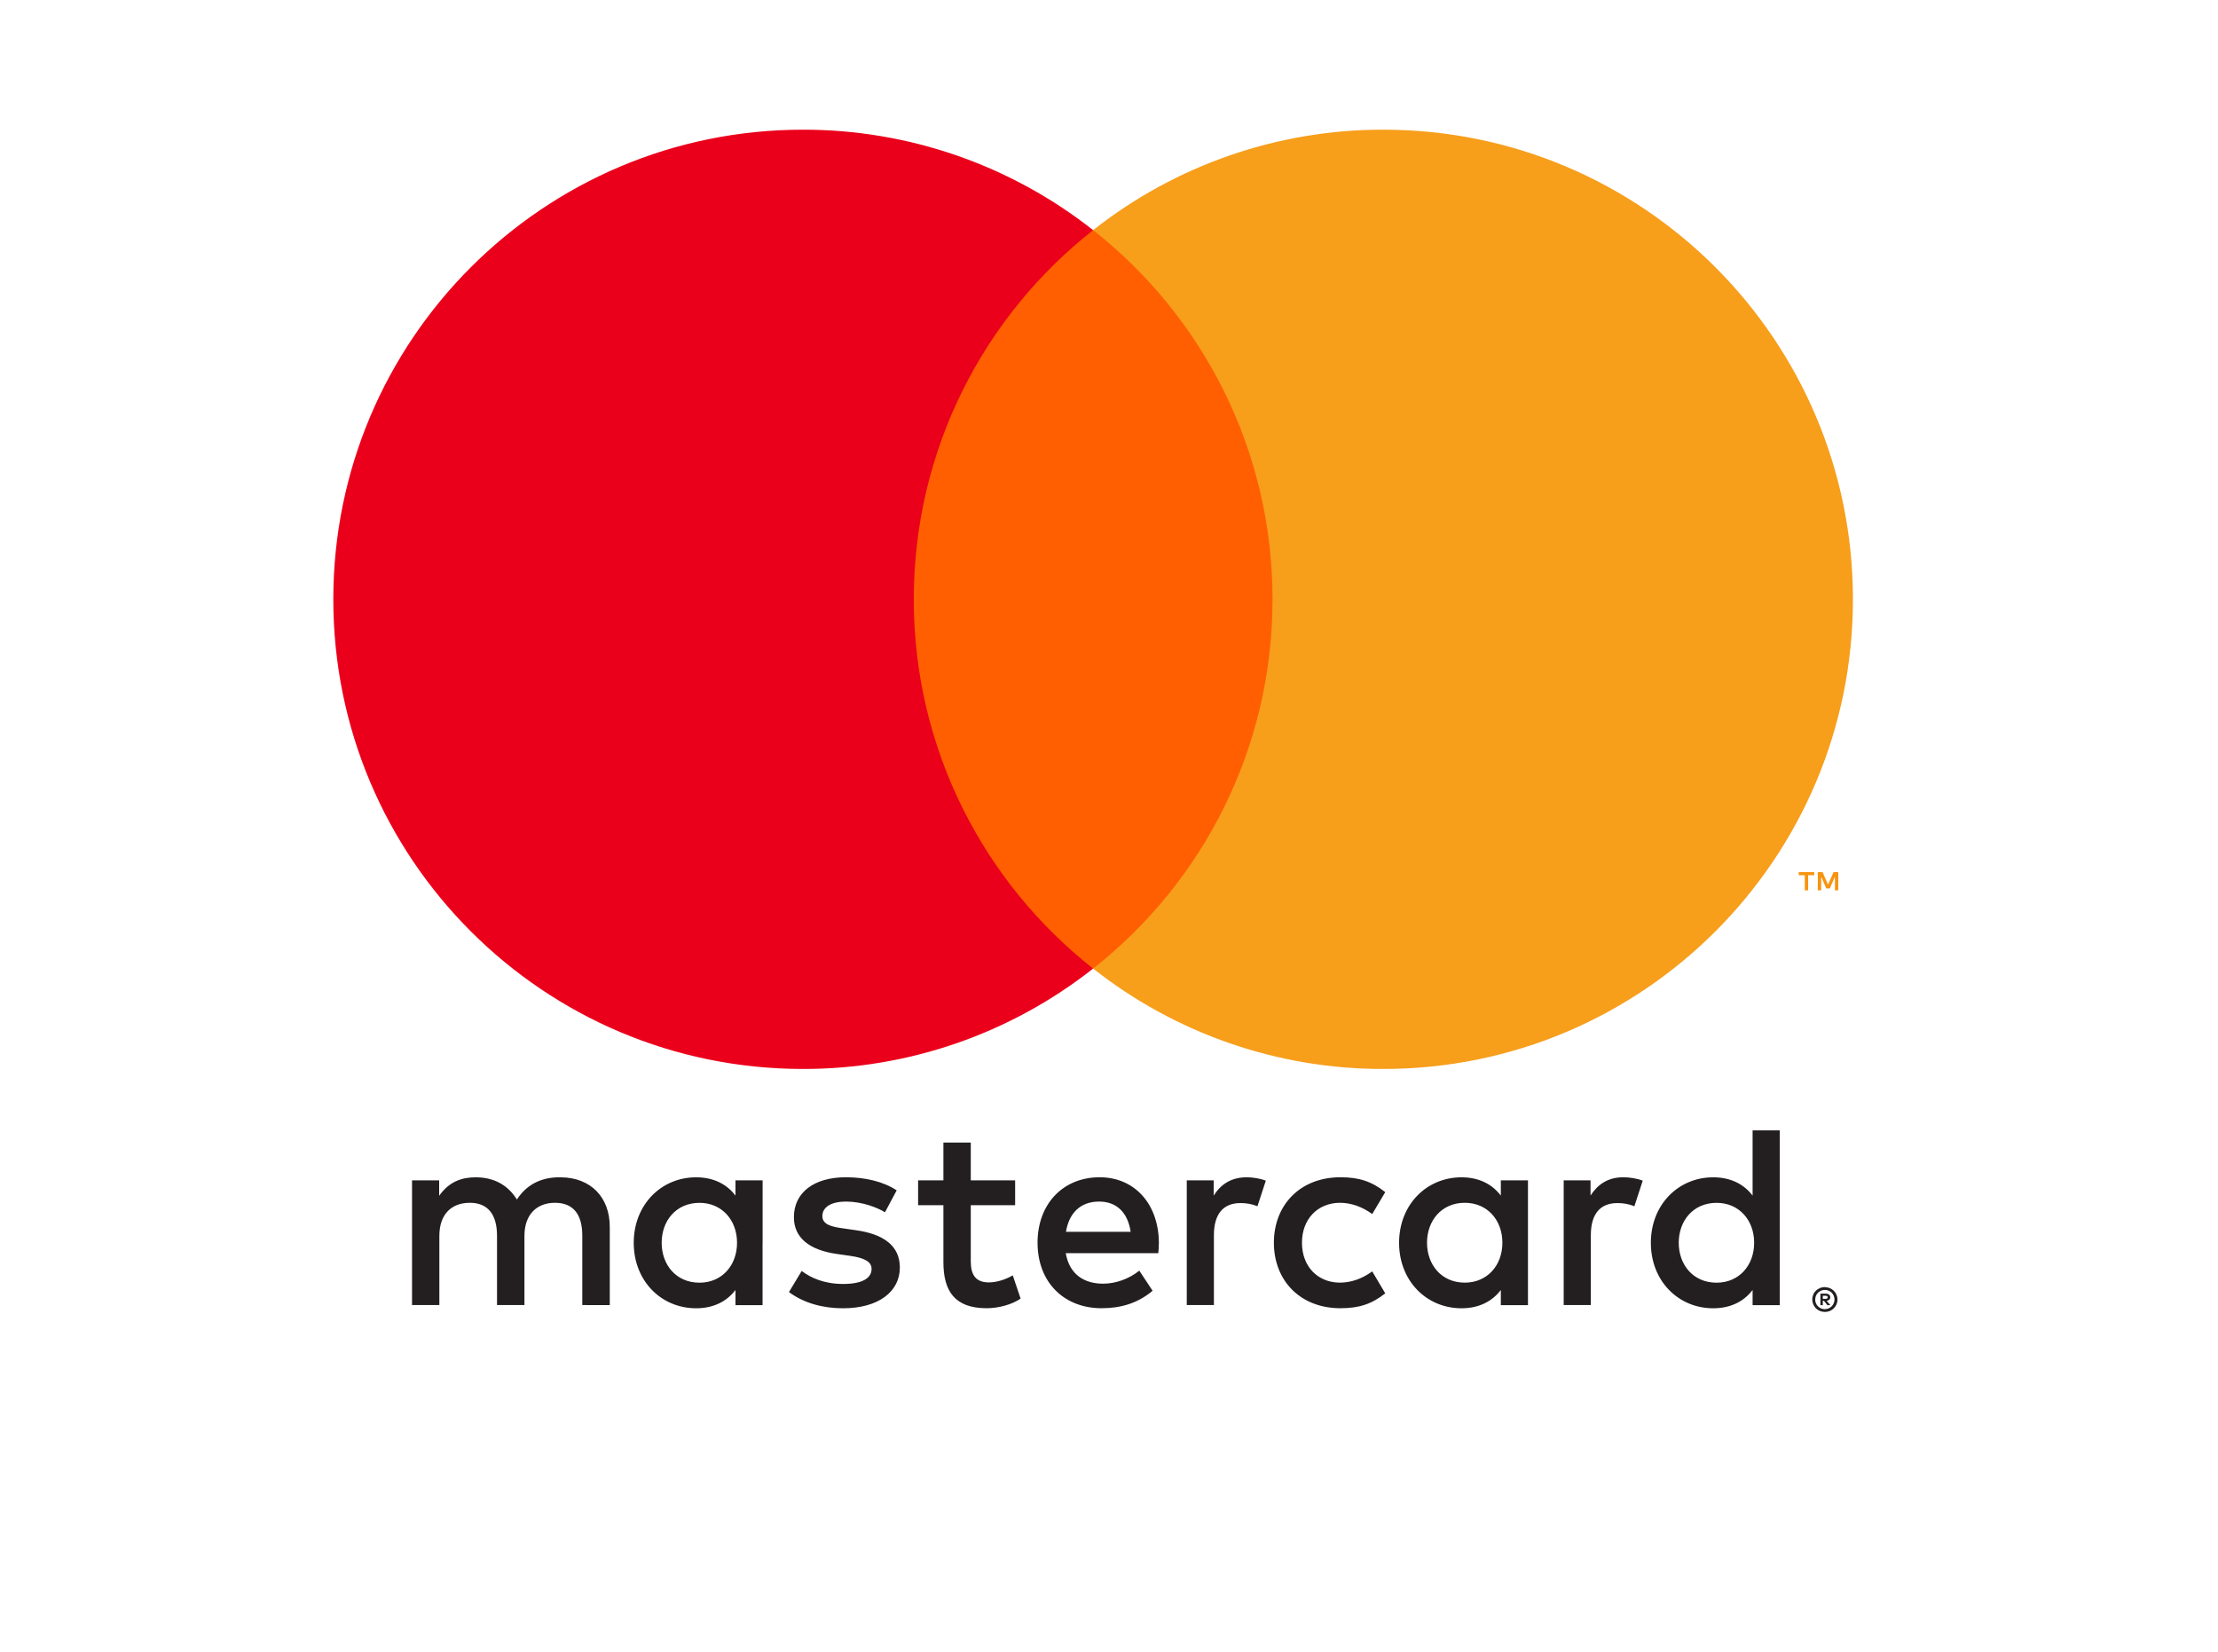 <svg width="47" height="35" viewBox="0 0 47 35" fill="none" xmlns="http://www.w3.org/2000/svg">
<path d="M38.626 27.458V27.522H38.686C38.697 27.522 38.708 27.52 38.718 27.514C38.722 27.511 38.725 27.508 38.727 27.503C38.729 27.499 38.73 27.494 38.73 27.489C38.73 27.485 38.729 27.48 38.727 27.476C38.725 27.472 38.722 27.468 38.718 27.465C38.708 27.46 38.697 27.457 38.686 27.457H38.626V27.458ZM38.687 27.412C38.712 27.411 38.738 27.418 38.759 27.433C38.767 27.44 38.774 27.449 38.778 27.459C38.782 27.469 38.784 27.479 38.784 27.49C38.784 27.5 38.783 27.509 38.779 27.517C38.776 27.526 38.77 27.534 38.764 27.54C38.748 27.554 38.727 27.563 38.706 27.564L38.786 27.656H38.724L38.65 27.565H38.626V27.656H38.575V27.412H38.687L38.687 27.412ZM38.67 27.74C38.698 27.74 38.724 27.735 38.749 27.724C38.773 27.714 38.795 27.699 38.814 27.68C38.832 27.662 38.847 27.64 38.857 27.616C38.879 27.565 38.879 27.508 38.857 27.456C38.847 27.433 38.832 27.411 38.814 27.392C38.795 27.374 38.773 27.359 38.749 27.349C38.724 27.338 38.697 27.333 38.67 27.333C38.643 27.333 38.615 27.338 38.59 27.349C38.565 27.359 38.543 27.373 38.524 27.392C38.496 27.421 38.476 27.458 38.469 27.498C38.461 27.538 38.465 27.58 38.481 27.617C38.491 27.642 38.505 27.664 38.524 27.682C38.543 27.701 38.565 27.715 38.59 27.726C38.615 27.736 38.643 27.742 38.67 27.742M38.67 27.275C38.741 27.275 38.809 27.302 38.859 27.352C38.884 27.376 38.903 27.404 38.916 27.436C38.93 27.468 38.937 27.502 38.937 27.537C38.937 27.572 38.93 27.607 38.916 27.639C38.903 27.67 38.884 27.699 38.859 27.723C38.835 27.747 38.806 27.766 38.775 27.779C38.742 27.793 38.706 27.8 38.67 27.8C38.634 27.8 38.598 27.793 38.565 27.779C38.533 27.766 38.504 27.747 38.479 27.723C38.455 27.698 38.436 27.669 38.423 27.637C38.409 27.604 38.402 27.57 38.402 27.535C38.402 27.5 38.409 27.465 38.423 27.433C38.436 27.401 38.456 27.373 38.48 27.349C38.505 27.325 38.534 27.306 38.566 27.293C38.599 27.279 38.635 27.272 38.671 27.272M14.021 26.334C14.021 25.87 14.325 25.488 14.822 25.488C15.297 25.488 15.618 25.853 15.618 26.334C15.618 26.815 15.297 27.18 14.822 27.18C14.325 27.18 14.021 26.799 14.021 26.334ZM16.16 26.334V25.012H15.585V25.334C15.403 25.096 15.127 24.947 14.751 24.947C14.01 24.947 13.429 25.528 13.429 26.335C13.429 27.142 14.01 27.722 14.751 27.722C15.126 27.722 15.403 27.573 15.585 27.335V27.656H16.159V26.334H16.16ZM35.573 26.334C35.573 25.87 35.877 25.488 36.375 25.488C36.85 25.488 37.171 25.853 37.171 26.334C37.171 26.815 36.85 27.18 36.375 27.18C35.877 27.18 35.573 26.799 35.573 26.334ZM37.713 26.334V23.952H37.138V25.334C36.956 25.096 36.679 24.947 36.303 24.947C35.563 24.947 34.982 25.528 34.982 26.335C34.982 27.142 35.562 27.722 36.303 27.722C36.679 27.722 36.956 27.573 37.138 27.335V27.656H37.713V26.334ZM23.291 25.461C23.661 25.461 23.899 25.693 23.959 26.102H22.588C22.65 25.72 22.881 25.461 23.291 25.461M23.302 24.946C22.528 24.946 21.986 25.509 21.986 26.333C21.986 27.174 22.55 27.721 23.341 27.721C23.739 27.721 24.103 27.622 24.424 27.351L24.142 26.925C23.921 27.102 23.639 27.201 23.374 27.201C23.003 27.201 22.666 27.03 22.583 26.554H24.545C24.551 26.483 24.557 26.41 24.557 26.333C24.551 25.509 24.041 24.946 23.302 24.946M30.239 26.333C30.239 25.869 30.543 25.487 31.04 25.487C31.515 25.487 31.836 25.852 31.836 26.333C31.836 26.814 31.515 27.179 31.04 27.179C30.543 27.179 30.239 26.798 30.239 26.333M32.378 26.333V25.012H31.803V25.334C31.621 25.096 31.345 24.947 30.969 24.947C30.228 24.947 29.647 25.528 29.647 26.335C29.647 27.142 30.228 27.722 30.969 27.722C31.345 27.722 31.621 27.573 31.803 27.335V27.656H32.378V26.334L32.378 26.333ZM26.994 26.333C26.994 27.135 27.552 27.721 28.404 27.721C28.802 27.721 29.067 27.632 29.354 27.406L29.078 26.941C28.862 27.096 28.635 27.179 28.385 27.179C27.927 27.174 27.589 26.842 27.589 26.333C27.589 25.825 27.927 25.493 28.385 25.487C28.635 25.487 28.861 25.57 29.078 25.725L29.354 25.261C29.066 25.034 28.801 24.946 28.404 24.946C27.552 24.946 26.994 25.532 26.994 26.333ZM34.401 24.946C34.069 24.946 33.854 25.101 33.704 25.333V25.012H33.135V27.654H33.71V26.174C33.71 25.736 33.898 25.493 34.274 25.493C34.397 25.492 34.519 25.514 34.633 25.56L34.81 25.018C34.683 24.968 34.517 24.946 34.401 24.946M19 25.223C18.724 25.04 18.343 24.946 17.923 24.946C17.253 24.946 16.823 25.267 16.823 25.792C16.823 26.223 17.143 26.488 17.734 26.571L18.006 26.61C18.321 26.654 18.469 26.737 18.469 26.887C18.469 27.091 18.26 27.207 17.867 27.207C17.469 27.207 17.182 27.08 16.988 26.931L16.718 27.379C17.033 27.611 17.431 27.722 17.862 27.722C18.625 27.722 19.068 27.363 19.068 26.859C19.068 26.395 18.72 26.152 18.145 26.069L17.874 26.03C17.625 25.998 17.426 25.948 17.426 25.77C17.426 25.577 17.614 25.461 17.929 25.461C18.266 25.461 18.593 25.588 18.753 25.688L19.001 25.223L19 25.223ZM26.414 24.947C26.082 24.947 25.866 25.102 25.718 25.334V25.012H25.148V27.654H25.723V26.174C25.723 25.736 25.911 25.493 26.286 25.493C26.409 25.492 26.532 25.514 26.646 25.56L26.823 25.018C26.696 24.968 26.53 24.946 26.413 24.946M21.511 25.012H20.571V24.211H19.991V25.012H19.455V25.538H19.991V26.743C19.991 27.356 20.229 27.721 20.908 27.721C21.157 27.721 21.445 27.644 21.627 27.517L21.461 27.025C21.29 27.124 21.102 27.174 20.952 27.174C20.665 27.174 20.571 26.997 20.571 26.732V25.538H21.511V25.012ZM12.921 27.655V25.997C12.921 25.373 12.523 24.952 11.882 24.947C11.544 24.941 11.196 25.046 10.953 25.417C10.771 25.124 10.483 24.947 10.08 24.947C9.797 24.947 9.522 25.03 9.306 25.339V25.012H8.731V27.654H9.31V26.19C9.31 25.731 9.565 25.487 9.957 25.487C10.339 25.487 10.532 25.736 10.532 26.184V27.654H11.113V26.189C11.113 25.731 11.378 25.487 11.759 25.487C12.152 25.487 12.339 25.736 12.339 26.183V27.654L12.921 27.655Z" fill="#231F20"/>
<path d="M38.953 18.866V18.48H38.853L38.736 18.745L38.621 18.48H38.52V18.866H38.591V18.575L38.7 18.826H38.774L38.883 18.575V18.866H38.954H38.953ZM38.315 18.866V18.546H38.444V18.481H38.115V18.546H38.244V18.866H38.314H38.315Z" fill="#F79410"/>
<path d="M27.518 20.523H18.811V4.876H27.518L27.518 20.523Z" fill="#FF5F00"/>
<path d="M19.363 12.7C19.363 9.526 20.849 6.698 23.163 4.876C21.411 3.495 19.245 2.745 17.014 2.748C11.518 2.748 7.063 7.204 7.063 12.7C7.063 18.196 11.518 22.651 17.014 22.651C19.245 22.655 21.411 21.905 23.163 20.524C20.849 18.702 19.363 15.874 19.363 12.7Z" fill="#EB001B"/>
<path d="M39.264 12.7C39.264 18.196 34.809 22.651 29.314 22.651C27.083 22.655 24.916 21.905 23.164 20.524C25.479 18.701 26.965 15.874 26.965 12.7C26.965 9.526 25.479 6.698 23.164 4.876C24.916 3.495 27.083 2.745 29.314 2.748C34.809 2.748 39.264 7.204 39.264 12.7" fill="#F79E1B"/>
</svg>
